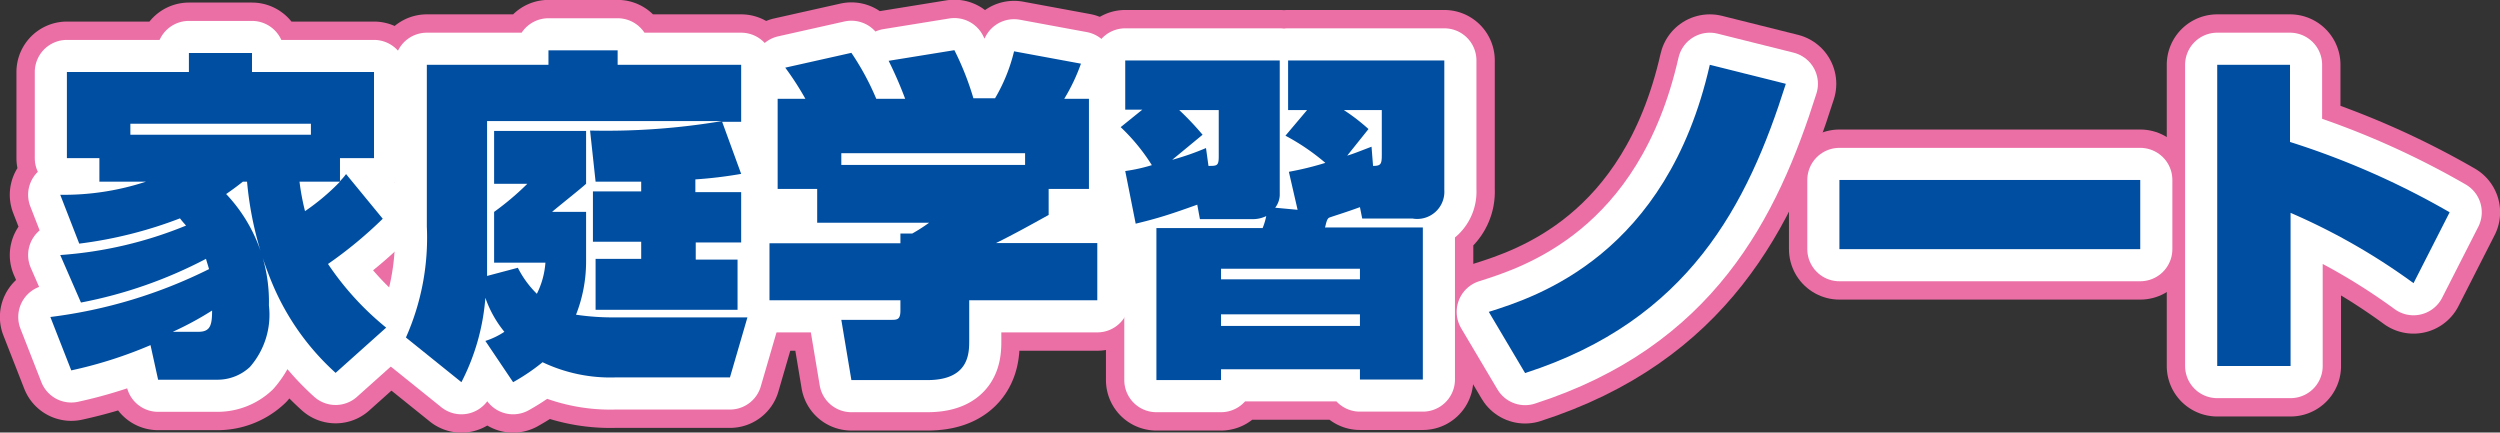 <svg xmlns="http://www.w3.org/2000/svg" viewBox="0 0 131.55 22.76"><rect x="0" y="0" width="131.55" height="22.76" fill="#333333" stroke="none"/><defs><style>.cls-1{fill:none;stroke:#eb6ea5;stroke-width:5.31px;}.cls-1,.cls-2{stroke-linejoin:round;}.cls-2{fill:#fff;stroke:#fff;stroke-width:3.38px;}.cls-3{fill:#004ea2;}</style></defs><g id="レイヤー_2" data-name="レイヤー 2"><g id="レイヤー_1-2" data-name="レイヤー 1"><path class="cls-1" d="M17.66,19.62a13.18,13.18,0,0,1-3.34-4.72A18,18,0,0,1,13,9.56h-.22c-.32.25-.49.38-.88.65a8.23,8.23,0,0,1,2.25,5.86,4.17,4.17,0,0,1-1,3.24,2.49,2.49,0,0,1-1.66.67H8.32l-.4-1.82a22.83,22.83,0,0,1-4.17,1.33l-1.1-2.81A25.81,25.81,0,0,0,11,14.16c-.09-.31-.13-.42-.16-.54a23.71,23.71,0,0,1-6.58,2.3l-1.09-2.5a21.36,21.36,0,0,0,6.62-1.55c-.16-.18-.22-.25-.32-.38a22.44,22.44,0,0,1-5.3,1.33l-1-2.57a13.88,13.88,0,0,0,4.51-.69H5.23V8.32H3.52V3.79H9.94v-1h3.32v1h6.42V8.32H17.89V9.54c.09-.11.14-.14.32-.38l1.93,2.35a22.14,22.14,0,0,1-2.88,2.38,15.23,15.23,0,0,0,3.06,3.35ZM16.36,7.09V6.51H6.86v.58ZM10.43,17.46c.63,0,.73-.33.73-1.12a16.88,16.88,0,0,1-2.07,1.12Zm5.33-7.9a12.64,12.64,0,0,0,.29,1.55,11.74,11.74,0,0,0,1.84-1.55Z"/><path class="cls-1" d="M25.54,17.94a4.06,4.06,0,0,0,1-.48,5.87,5.87,0,0,1-1-1.79,11.6,11.6,0,0,1-1.26,4.44l-2.92-2.35a12.92,12.92,0,0,0,1.1-5.84V3.41h6.4V2.65h3.64v.76H39v3H38l1,2.74a22.78,22.78,0,0,1-2.41.29v.67H39v2.65H36.61v.9h2.2V16.3H31.34V13.62h2.4v-.9H31.2V10.07h2.54V9.56l-2.4,0-.29-2.69A36.83,36.83,0,0,0,38,6.37H25.63v7c0,.61,0,.83,0,1.15l1.62-.43a5.21,5.21,0,0,0,1,1.37,4.37,4.37,0,0,0,.45-1.64H26V11.15a14.69,14.69,0,0,0,1.75-1.48H26V6.89h4.84V9.67c-.24.23-1.52,1.24-1.79,1.48h1.79V13.8a7.64,7.64,0,0,1-.53,2.76,13.13,13.13,0,0,0,2.13.14h6.89l-.92,3.16H32.37a8.3,8.3,0,0,1-3.82-.8A10.55,10.55,0,0,1,27,20.11Z"/><path class="cls-1" d="M57.74,15.8H51v2.11C51,18.58,51,20,48.8,20h-4l-.53-3.17h2.62c.31,0,.49,0,.49-.49V15.8H40.49v-3h6.89v-.51H48a9,9,0,0,0,.89-.57H43V9.94H40.92V5.2h1.46a15.47,15.47,0,0,0-1.06-1.64l3.48-.78A13.86,13.86,0,0,1,46.11,5.2h1.52a20.67,20.67,0,0,0-.87-2l3.46-.56a15,15,0,0,1,1,2.53h1.14a9,9,0,0,0,1-2.47l3.52.65A9.94,9.94,0,0,1,56,5.2h1.3V9.94H55.18v1.37c-.9.5-1.8,1-2.77,1.48h5.33Zm-3.8-7.74H44.27v.62h9.67Z"/><path class="cls-1" d="M59.21,9a9,9,0,0,0,1.4-.31,10.2,10.2,0,0,0-1.64-2l1.14-.92h-.9V3.18h8.13v7.1a1.15,1.15,0,0,1-.24.65l1.18.11-.46-2a16.11,16.11,0,0,0,1.92-.47,11.61,11.61,0,0,0-2.1-1.43l1.14-1.35h-1V3.18H76V10a1.43,1.43,0,0,1-1.67,1.5H71.68l-.12-.6c-.76.28-1.46.49-1.61.55s-.18.39-.23.52h5.15v8H71.56v-.54H64.25V20h-3.4V12h5.59a3.5,3.5,0,0,0,.19-.63,1.63,1.63,0,0,1-.79.16h-2.7L63,10.77c-1.37.49-2,.7-3.24,1Zm4.38-.27c.45,0,.54,0,.54-.5V5.79H62.05a15.35,15.35,0,0,1,1.23,1.3l-1.6,1.32a14,14,0,0,0,1.78-.62Zm.66,5.41v.56h7.31v-.56Zm0,2.4v.61h7.31v-.61Zm8-7.81c.41,0,.46-.09.46-.58V5.79h-2a10.3,10.3,0,0,1,1.3,1L70.89,8.19c.36-.11.52-.18,1.28-.47Z"/><path class="cls-1" d="M78.34,16.41c2.52-.79,9.36-3,11.63-13l4,1c-2,6.34-5.1,12.44-13.72,15.22Z"/><path class="cls-1" d="M112.62,9.47v3.64H96.79V9.47Z"/><path class="cls-1" d="M120.5,3.41V7.47a42.35,42.35,0,0,1,8.4,3.7L127,14.9a33.42,33.42,0,0,0-6.47-3.7v8.06h-3.86V3.41Z"/><path class="cls-2" d="M17.66,19.62a13.18,13.18,0,0,1-3.34-4.72A18,18,0,0,1,13,9.56h-.22c-.32.25-.49.38-.88.65a8.23,8.23,0,0,1,2.25,5.86,4.17,4.17,0,0,1-1,3.24,2.49,2.49,0,0,1-1.66.67H8.32l-.4-1.82a22.83,22.83,0,0,1-4.17,1.33l-1.1-2.81A25.81,25.81,0,0,0,11,14.16c-.09-.31-.13-.42-.16-.54a23.71,23.71,0,0,1-6.58,2.3l-1.09-2.5a21.36,21.36,0,0,0,6.62-1.55c-.16-.18-.22-.25-.32-.38a22.44,22.44,0,0,1-5.3,1.33l-1-2.57a13.88,13.88,0,0,0,4.51-.69H5.23V8.32H3.52V3.79H9.94v-1h3.32v1h6.42V8.32H17.89V9.54c.09-.11.14-.14.32-.38l1.93,2.35a22.14,22.14,0,0,1-2.88,2.38,15.23,15.23,0,0,0,3.06,3.35ZM16.36,7.09V6.51H6.86v.58ZM10.43,17.46c.63,0,.73-.33.73-1.12a16.88,16.88,0,0,1-2.07,1.12Zm5.33-7.9a12.64,12.64,0,0,0,.29,1.55,11.74,11.74,0,0,0,1.84-1.55Z"/><path class="cls-2" d="M25.54,17.94a4.06,4.06,0,0,0,1-.48,5.87,5.87,0,0,1-1-1.79,11.6,11.6,0,0,1-1.26,4.44l-2.92-2.35a12.92,12.92,0,0,0,1.1-5.84V3.41h6.4V2.65h3.64v.76H39v3H38l1,2.74a22.78,22.78,0,0,1-2.41.29v.67H39v2.65H36.61v.9h2.2V16.3H31.34V13.62h2.4v-.9H31.2V10.07h2.54V9.56l-2.4,0-.29-2.69A36.83,36.83,0,0,0,38,6.37H25.63v7c0,.61,0,.83,0,1.15l1.62-.43a5.21,5.21,0,0,0,1,1.37,4.37,4.37,0,0,0,.45-1.64H26V11.15a14.69,14.69,0,0,0,1.75-1.48H26V6.89h4.84V9.67c-.24.23-1.52,1.24-1.79,1.48h1.79V13.8a7.64,7.64,0,0,1-.53,2.76,13.13,13.13,0,0,0,2.13.14h6.89l-.92,3.16H32.37a8.3,8.3,0,0,1-3.82-.8A10.55,10.55,0,0,1,27,20.11Z"/><path class="cls-2" d="M57.74,15.8H51v2.11C51,18.58,51,20,48.8,20h-4l-.53-3.17h2.62c.31,0,.49,0,.49-.49V15.8H40.49v-3h6.89v-.51H48a9,9,0,0,0,.89-.57H43V9.94H40.92V5.2h1.46a15.47,15.47,0,0,0-1.06-1.64l3.48-.78A13.86,13.86,0,0,1,46.11,5.2h1.52a20.67,20.67,0,0,0-.87-2l3.46-.56a15,15,0,0,1,1,2.53h1.14a9,9,0,0,0,1-2.47l3.52.65A9.94,9.94,0,0,1,56,5.2h1.3V9.94H55.18v1.37c-.9.5-1.8,1-2.77,1.48h5.33Zm-3.8-7.74H44.27v.62h9.67Z"/><path class="cls-2" d="M59.21,9a9,9,0,0,0,1.4-.31,10.2,10.2,0,0,0-1.64-2l1.14-.92h-.9V3.18h8.13v7.1a1.15,1.15,0,0,1-.24.65l1.18.11-.46-2a16.11,16.11,0,0,0,1.92-.47,11.61,11.61,0,0,0-2.1-1.43l1.14-1.35h-1V3.18H76V10a1.43,1.43,0,0,1-1.67,1.5H71.68l-.12-.6c-.76.28-1.46.49-1.61.55s-.18.39-.23.52h5.15v8H71.56v-.54H64.25V20h-3.4V12h5.59a3.5,3.5,0,0,0,.19-.63,1.63,1.63,0,0,1-.79.16h-2.7L63,10.77c-1.37.49-2,.7-3.24,1Zm4.38-.27c.45,0,.54,0,.54-.5V5.79H62.05a15.35,15.35,0,0,1,1.23,1.3l-1.6,1.32a14,14,0,0,0,1.78-.62Zm.66,5.41v.56h7.31v-.56Zm0,2.4v.61h7.31v-.61Zm8-7.81c.41,0,.46-.09.46-.58V5.79h-2a10.3,10.3,0,0,1,1.3,1L70.89,8.19c.36-.11.52-.18,1.28-.47Z"/><path class="cls-2" d="M78.34,16.41c2.52-.79,9.36-3,11.63-13l4,1c-2,6.34-5.1,12.44-13.72,15.22Z"/><path class="cls-2" d="M112.62,9.47v3.64H96.79V9.47Z"/><path class="cls-2" d="M120.5,3.41V7.47a42.35,42.35,0,0,1,8.4,3.7L127,14.9a33.42,33.42,0,0,0-6.47-3.7v8.06h-3.86V3.41Z"/><path class="cls-3" d="M17.66,19.62a13.18,13.18,0,0,1-3.34-4.72A18,18,0,0,1,13,9.56h-.22c-.32.25-.49.38-.88.65a8.23,8.23,0,0,1,2.25,5.86,4.17,4.17,0,0,1-1,3.24,2.49,2.49,0,0,1-1.66.67H8.32l-.4-1.82a22.83,22.83,0,0,1-4.17,1.33l-1.1-2.81A25.81,25.81,0,0,0,11,14.16c-.09-.31-.13-.42-.16-.54a23.71,23.71,0,0,1-6.58,2.3l-1.09-2.5a21.36,21.36,0,0,0,6.62-1.55c-.16-.18-.22-.25-.32-.38a22.44,22.44,0,0,1-5.3,1.33l-1-2.57a13.88,13.88,0,0,0,4.51-.69H5.23V8.32H3.52V3.79H9.94v-1h3.32v1h6.42V8.32H17.89V9.54c.09-.11.14-.14.32-.38l1.93,2.35a22.14,22.14,0,0,1-2.88,2.38,15.23,15.23,0,0,0,3.06,3.35ZM16.36,7.09V6.51H6.86v.58ZM10.43,17.46c.63,0,.73-.33.73-1.12a16.88,16.88,0,0,1-2.07,1.12Zm5.33-7.9a12.64,12.64,0,0,0,.29,1.55,11.74,11.74,0,0,0,1.84-1.55Z"/><path class="cls-3" d="M25.54,17.94a4.06,4.06,0,0,0,1-.48,5.87,5.87,0,0,1-1-1.79,11.6,11.6,0,0,1-1.26,4.44l-2.92-2.35a12.92,12.92,0,0,0,1.1-5.84V3.41h6.4V2.65h3.64v.76H39v3H38l1,2.74a22.78,22.78,0,0,1-2.41.29v.67H39v2.65H36.61v.9h2.2V16.3H31.34V13.62h2.4v-.9H31.2V10.07h2.54V9.56l-2.4,0-.29-2.69A36.83,36.83,0,0,0,38,6.37H25.63v7c0,.61,0,.83,0,1.15l1.62-.43a5.21,5.21,0,0,0,1,1.37,4.37,4.37,0,0,0,.45-1.64H26V11.15a14.69,14.69,0,0,0,1.75-1.48H26V6.89h4.84V9.67c-.24.23-1.52,1.24-1.79,1.48h1.79V13.8a7.64,7.64,0,0,1-.53,2.76,13.13,13.13,0,0,0,2.13.14h6.89l-.92,3.16H32.37a8.3,8.3,0,0,1-3.82-.8A10.55,10.55,0,0,1,27,20.11Z"/><path class="cls-3" d="M57.74,15.8H51v2.11C51,18.58,51,20,48.8,20h-4l-.53-3.17h2.62c.31,0,.49,0,.49-.49V15.8H40.49v-3h6.89v-.51H48a9,9,0,0,0,.89-.57H43V9.94H40.92V5.2h1.46a15.47,15.47,0,0,0-1.06-1.64l3.48-.78A13.86,13.86,0,0,1,46.11,5.2h1.52a20.67,20.67,0,0,0-.87-2l3.46-.56a15,15,0,0,1,1,2.53h1.14a9,9,0,0,0,1-2.47l3.52.65A9.94,9.94,0,0,1,56,5.2h1.3V9.94H55.18v1.37c-.9.5-1.8,1-2.77,1.48h5.33Zm-3.8-7.74H44.27v.62h9.67Z"/><path class="cls-3" d="M59.21,9a9,9,0,0,0,1.4-.31,10.2,10.2,0,0,0-1.64-2l1.14-.92h-.9V3.18h8.13v7.1a1.15,1.15,0,0,1-.24.65l1.18.11-.46-2a16.11,16.11,0,0,0,1.92-.47,11.61,11.61,0,0,0-2.1-1.43l1.14-1.35h-1V3.18H76V10a1.43,1.43,0,0,1-1.67,1.5H71.68l-.12-.6c-.76.28-1.46.49-1.61.55s-.18.39-.23.52h5.15v8H71.56v-.54H64.25V20h-3.4V12h5.59a3.5,3.5,0,0,0,.19-.63,1.63,1.63,0,0,1-.79.16h-2.7L63,10.77c-1.37.49-2,.7-3.24,1Zm4.38-.27c.45,0,.54,0,.54-.5V5.79H62.05a15.35,15.35,0,0,1,1.23,1.3l-1.6,1.32a14,14,0,0,0,1.78-.62Zm.66,5.41v.56h7.31v-.56Zm0,2.4v.61h7.31v-.61Zm8-7.81c.41,0,.46-.09.46-.58V5.79h-2a10.3,10.3,0,0,1,1.3,1L70.89,8.19c.36-.11.52-.18,1.28-.47Z"/><path class="cls-3" d="M78.34,16.41c2.52-.79,9.36-3,11.63-13l4,1c-2,6.34-5.1,12.44-13.72,15.22Z"/><path class="cls-3" d="M112.62,9.47v3.64H96.79V9.47Z"/><path class="cls-3" d="M120.5,3.41V7.47a42.35,42.35,0,0,1,8.4,3.7L127,14.9a33.42,33.42,0,0,0-6.47-3.7v8.06h-3.86V3.41Z"/></g></g></svg>